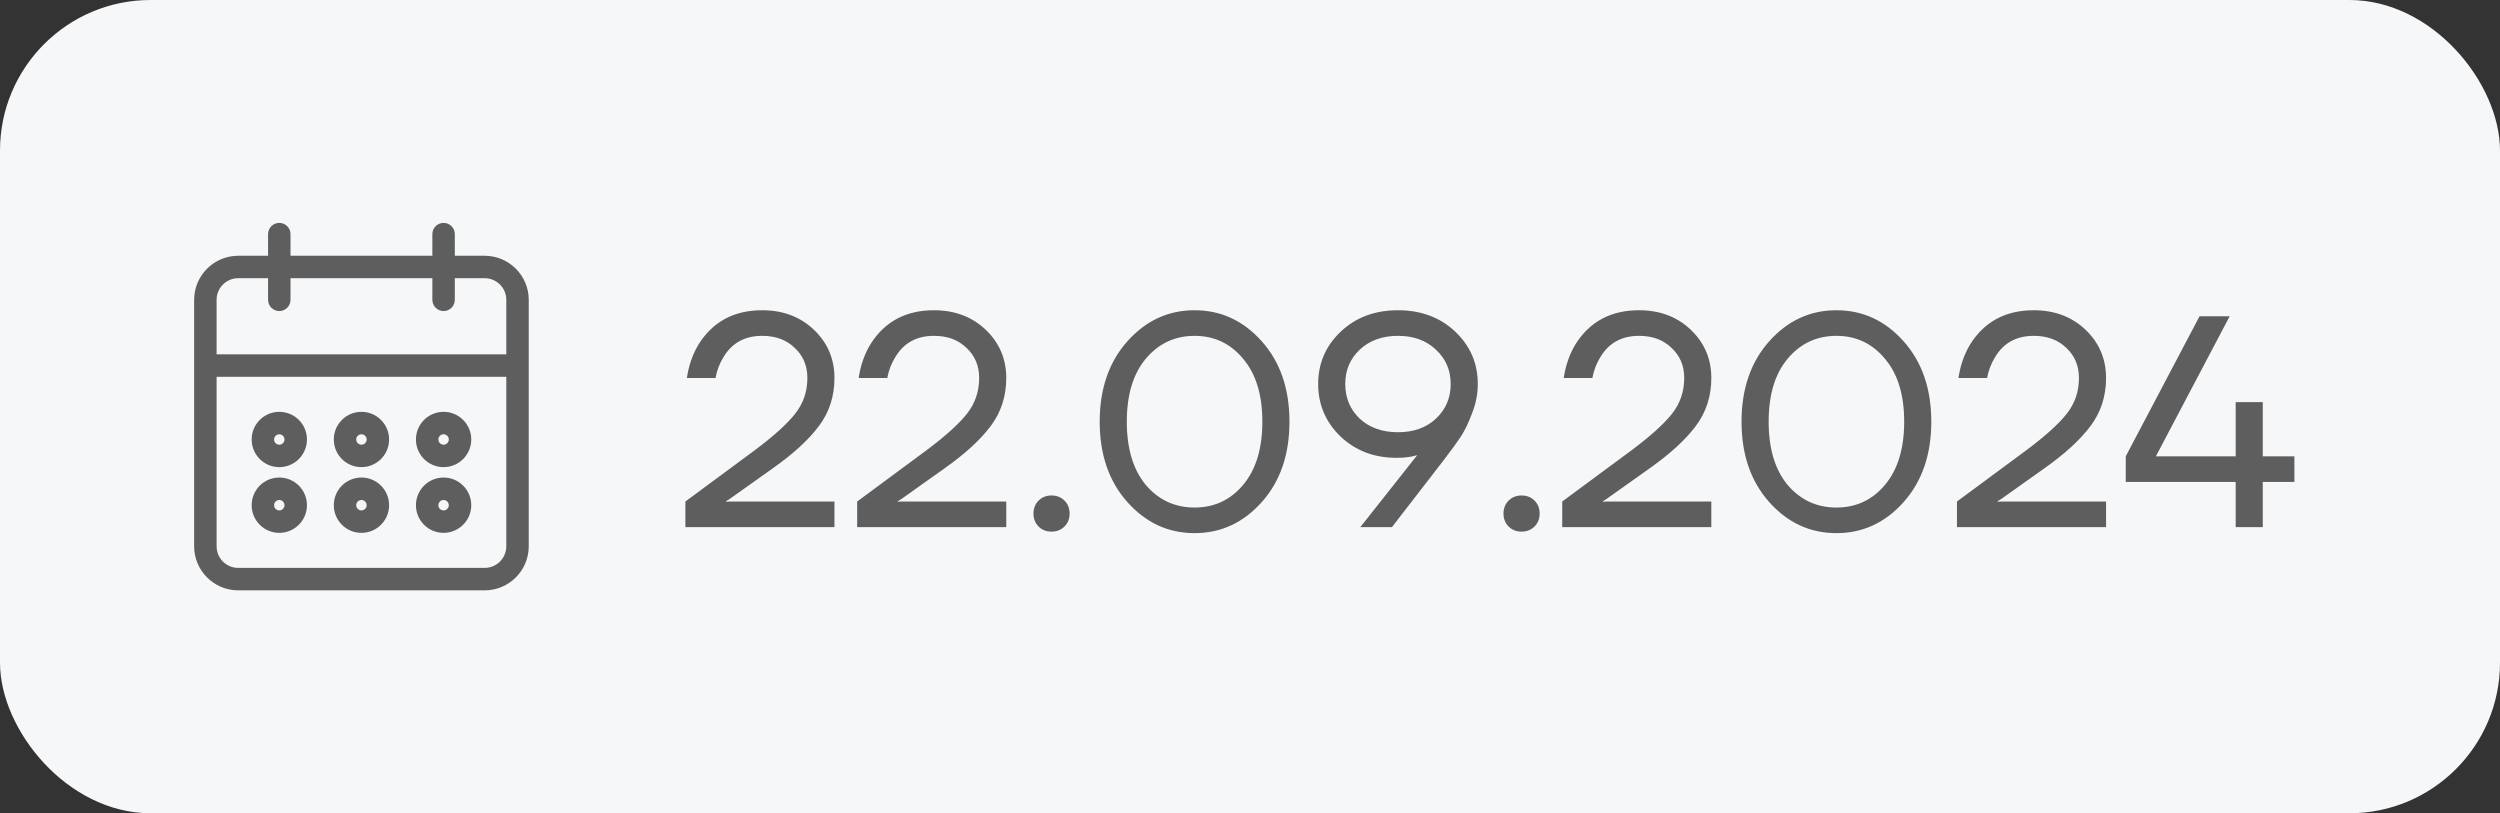 <?xml version="1.0" encoding="UTF-8"?> <svg xmlns="http://www.w3.org/2000/svg" width="83" height="27" viewBox="0 0 83 27" fill="none"><rect x="0" y="0" width="83" height="27" fill="#333333" stroke="none"/><rect width="83" height="27" rx="5" fill="#F5F7F9"></rect><path d="M14.727 17.591C15.179 17.59 15.545 17.224 15.546 16.773C15.546 16.321 15.179 15.954 14.727 15.954C14.275 15.954 13.909 16.321 13.909 16.773C13.909 17.225 14.275 17.591 14.727 17.591ZM14.727 16.5C14.878 16.5 15 16.622 15 16.773C15 16.923 14.878 17.046 14.727 17.046C14.577 17.046 14.454 16.923 14.454 16.773C14.454 16.622 14.577 16.5 14.727 16.5ZM14.727 15.409C15.179 15.409 15.545 15.043 15.546 14.591C15.546 14.139 15.179 13.773 14.727 13.773C14.275 13.773 13.909 14.139 13.909 14.591C13.909 15.043 14.275 15.409 14.727 15.409ZM14.727 14.318C14.878 14.319 15 14.44 15 14.591C15 14.742 14.878 14.864 14.727 14.864C14.577 14.864 14.454 14.742 14.454 14.591C14.454 14.44 14.577 14.318 14.727 14.318ZM16.091 8.591H15V7.773C15 7.622 14.878 7.5 14.727 7.5C14.577 7.5 14.454 7.622 14.454 7.773V8.591H9.545V7.773C9.545 7.622 9.423 7.5 9.273 7.5C9.122 7.5 9 7.622 9 7.773V8.591H7.909C7.156 8.592 6.546 9.202 6.545 9.955V18.136C6.546 18.889 7.156 19.499 7.909 19.5H16.091C16.844 19.499 17.454 18.889 17.454 18.136V9.955C17.454 9.202 16.844 8.592 16.091 8.591ZM16.909 18.136C16.909 18.588 16.543 18.954 16.091 18.954H7.909C7.457 18.954 7.091 18.588 7.091 18.136V12.409H16.909V18.136ZM16.909 11.864H7.091V9.955C7.091 9.503 7.457 9.137 7.909 9.136H9V9.955C9 9.954 9 9.955 9 9.955C9 10.105 9.122 10.227 9.273 10.227C9.273 10.227 9.273 10.227 9.273 10.227C9.423 10.227 9.546 10.105 9.545 9.955V9.136H14.454V9.955C14.454 9.954 14.454 9.955 14.454 9.955C14.455 10.105 14.577 10.227 14.727 10.227C14.727 10.227 14.727 10.227 14.727 10.227C14.878 10.227 15 10.105 15 9.955V9.136H16.091C16.543 9.137 16.909 9.503 16.909 9.955V11.864ZM9.273 17.591C9.724 17.59 10.09 17.224 10.091 16.773C10.091 16.321 9.725 15.954 9.273 15.954C8.821 15.954 8.455 16.321 8.455 16.773C8.455 17.225 8.821 17.591 9.273 17.591ZM9.273 16.5C9.423 16.5 9.545 16.622 9.545 16.773C9.545 16.923 9.423 17.046 9.273 17.046C9.122 17.046 9 16.923 9 16.773C9 16.622 9.122 16.5 9.273 16.5ZM12 17.591C12.452 17.59 12.818 17.224 12.818 16.773C12.818 16.321 12.452 15.954 12 15.954C11.548 15.954 11.182 16.321 11.182 16.773C11.182 17.225 11.548 17.591 12 17.591ZM12 16.5C12.15 16.5 12.272 16.622 12.273 16.773C12.273 16.923 12.151 17.046 12 17.046C11.849 17.046 11.727 16.923 11.727 16.773C11.727 16.622 11.849 16.5 12 16.5ZM12 15.409C12.452 15.409 12.818 15.043 12.818 14.591C12.818 14.139 12.452 13.773 12 13.773C11.548 13.773 11.182 14.139 11.182 14.591C11.182 15.043 11.548 15.409 12 15.409ZM12 14.318C12.15 14.319 12.272 14.44 12.273 14.591C12.273 14.742 12.151 14.864 12 14.864C11.849 14.864 11.727 14.742 11.727 14.591C11.727 14.44 11.849 14.318 12 14.318ZM9.273 15.409C9.724 15.409 10.09 15.043 10.091 14.591C10.091 14.139 9.725 13.773 9.273 13.773C8.821 13.773 8.455 14.139 8.455 14.591C8.455 15.043 8.821 15.409 9.273 15.409ZM9.273 14.318C9.423 14.319 9.545 14.44 9.545 14.591C9.545 14.742 9.423 14.864 9.273 14.864C9.122 14.864 9 14.742 9 14.591C9 14.44 9.122 14.318 9.273 14.318Z" fill="#5E5E5E"></path><path d="M9 9.955V9.136H7.909C7.457 9.137 7.091 9.503 7.091 9.955V11.864H16.909V9.955C16.909 9.503 16.543 9.137 16.091 9.136H15V9.955C15 10.105 14.878 10.227 14.727 10.227M9 9.955C9 9.955 9 9.954 9 9.955ZM9 9.955C9 10.105 9.122 10.227 9.273 10.227M9.273 10.227C9.273 10.227 9.273 10.227 9.273 10.227ZM9.273 10.227C9.423 10.227 9.546 10.105 9.545 9.955V9.136H14.454V9.955M14.454 9.955C14.454 9.955 14.454 9.954 14.454 9.955ZM14.454 9.955C14.455 10.105 14.577 10.227 14.727 10.227M14.727 10.227C14.727 10.227 14.727 10.227 14.727 10.227ZM14.727 17.591C15.179 17.59 15.545 17.224 15.546 16.773C15.546 16.321 15.179 15.954 14.727 15.954C14.275 15.954 13.909 16.321 13.909 16.773C13.909 17.225 14.275 17.591 14.727 17.591ZM14.727 16.5C14.878 16.5 15 16.622 15 16.773C15 16.923 14.878 17.046 14.727 17.046C14.577 17.046 14.454 16.923 14.454 16.773C14.454 16.622 14.577 16.5 14.727 16.5ZM14.727 15.409C15.179 15.409 15.545 15.043 15.546 14.591C15.546 14.139 15.179 13.773 14.727 13.773C14.275 13.773 13.909 14.139 13.909 14.591C13.909 15.043 14.275 15.409 14.727 15.409ZM14.727 14.318C14.878 14.319 15 14.44 15 14.591C15 14.742 14.878 14.864 14.727 14.864C14.577 14.864 14.454 14.742 14.454 14.591C14.454 14.44 14.577 14.318 14.727 14.318ZM16.091 8.591H15V7.773C15 7.622 14.878 7.5 14.727 7.5C14.577 7.5 14.454 7.622 14.454 7.773V8.591H9.545V7.773C9.545 7.622 9.423 7.5 9.273 7.5C9.122 7.5 9 7.622 9 7.773V8.591H7.909C7.156 8.592 6.546 9.202 6.545 9.955V18.136C6.546 18.889 7.156 19.499 7.909 19.5H16.091C16.844 19.499 17.454 18.889 17.454 18.136V9.955C17.454 9.202 16.844 8.592 16.091 8.591ZM16.909 18.136C16.909 18.588 16.543 18.954 16.091 18.954H7.909C7.457 18.954 7.091 18.588 7.091 18.136V12.409H16.909V18.136ZM9.273 17.591C9.724 17.59 10.09 17.224 10.091 16.773C10.091 16.321 9.725 15.954 9.273 15.954C8.821 15.954 8.455 16.321 8.455 16.773C8.455 17.225 8.821 17.591 9.273 17.591ZM9.273 16.5C9.423 16.5 9.545 16.622 9.545 16.773C9.545 16.923 9.423 17.046 9.273 17.046C9.122 17.046 9 16.923 9 16.773C9 16.622 9.122 16.5 9.273 16.5ZM12 17.591C12.452 17.59 12.818 17.224 12.818 16.773C12.818 16.321 12.452 15.954 12 15.954C11.548 15.954 11.182 16.321 11.182 16.773C11.182 17.225 11.548 17.591 12 17.591ZM12 16.5C12.15 16.5 12.272 16.622 12.273 16.773C12.273 16.923 12.151 17.046 12 17.046C11.849 17.046 11.727 16.923 11.727 16.773C11.727 16.622 11.849 16.5 12 16.5ZM12 15.409C12.452 15.409 12.818 15.043 12.818 14.591C12.818 14.139 12.452 13.773 12 13.773C11.548 13.773 11.182 14.139 11.182 14.591C11.182 15.043 11.548 15.409 12 15.409ZM12 14.318C12.15 14.319 12.272 14.44 12.273 14.591C12.273 14.742 12.151 14.864 12 14.864C11.849 14.864 11.727 14.742 11.727 14.591C11.727 14.44 11.849 14.318 12 14.318ZM9.273 15.409C9.724 15.409 10.09 15.043 10.091 14.591C10.091 14.139 9.725 13.773 9.273 13.773C8.821 13.773 8.455 14.139 8.455 14.591C8.455 15.043 8.821 15.409 9.273 15.409ZM9.273 14.318C9.423 14.319 9.545 14.44 9.545 14.591C9.545 14.742 9.423 14.864 9.273 14.864C9.122 14.864 9 14.742 9 14.591C9 14.44 9.122 14.318 9.273 14.318Z" stroke="#5E5E5E" stroke-width="0.2"></path><path d="M22.755 17.5V16.65L25.055 14.95C25.688 14.477 26.138 14.07 26.404 13.73C26.671 13.39 26.805 12.997 26.805 12.55C26.805 12.143 26.665 11.81 26.384 11.55C26.111 11.283 25.751 11.15 25.305 11.15C24.731 11.15 24.305 11.383 24.024 11.85C23.891 12.063 23.801 12.297 23.755 12.55H22.805C22.864 12.137 22.994 11.763 23.195 11.43C23.668 10.677 24.371 10.3 25.305 10.3C25.998 10.3 26.571 10.517 27.024 10.95C27.478 11.383 27.704 11.917 27.704 12.55C27.704 13.157 27.531 13.69 27.184 14.15C26.845 14.603 26.334 15.07 25.654 15.55L24.204 16.58L24.105 16.64V16.66L24.195 16.65H27.704V17.5H22.755ZM28.458 17.5V16.65L30.758 14.95C31.391 14.477 31.841 14.07 32.108 13.73C32.374 13.39 32.508 12.997 32.508 12.55C32.508 12.143 32.368 11.81 32.088 11.55C31.814 11.283 31.454 11.15 31.008 11.15C30.434 11.15 30.008 11.383 29.728 11.85C29.594 12.063 29.504 12.297 29.458 12.55H28.508C28.568 12.137 28.698 11.763 28.898 11.43C29.371 10.677 30.074 10.3 31.008 10.3C31.701 10.3 32.274 10.517 32.728 10.95C33.181 11.383 33.408 11.917 33.408 12.55C33.408 13.157 33.234 13.69 32.888 14.15C32.548 14.603 32.038 15.07 31.358 15.55L29.908 16.58L29.808 16.64V16.66L29.898 16.65H33.408V17.5H28.458ZM34.481 17.48C34.367 17.367 34.311 17.223 34.311 17.05C34.311 16.877 34.367 16.733 34.481 16.62C34.594 16.507 34.737 16.45 34.911 16.45C35.084 16.45 35.227 16.507 35.341 16.62C35.454 16.733 35.511 16.877 35.511 17.05C35.511 17.223 35.454 17.367 35.341 17.48C35.227 17.593 35.084 17.65 34.911 17.65C34.737 17.65 34.594 17.593 34.481 17.48ZM37.43 16.67C36.817 15.983 36.51 15.093 36.51 14C36.51 12.907 36.817 12.017 37.43 11.33C38.044 10.643 38.787 10.3 39.66 10.3C40.534 10.3 41.277 10.643 41.89 11.33C42.504 12.017 42.81 12.907 42.81 14C42.81 15.093 42.504 15.983 41.89 16.67C41.277 17.357 40.534 17.7 39.66 17.7C38.787 17.7 38.044 17.357 37.43 16.67ZM38.04 11.91C37.62 12.41 37.41 13.107 37.41 14C37.41 14.893 37.62 15.593 38.04 16.1C38.467 16.6 39.007 16.85 39.66 16.85C40.314 16.85 40.85 16.6 41.27 16.1C41.697 15.593 41.91 14.893 41.91 14C41.91 13.107 41.697 12.41 41.27 11.91C40.85 11.403 40.314 11.15 39.66 11.15C39.007 11.15 38.467 11.403 38.04 11.91ZM43.763 12.75C43.763 12.063 44.013 11.483 44.513 11.01C45.013 10.537 45.646 10.3 46.413 10.3C47.179 10.3 47.813 10.537 48.313 11.01C48.813 11.483 49.063 12.063 49.063 12.75C49.063 13.077 48.999 13.4 48.873 13.72C48.753 14.04 48.629 14.297 48.503 14.49C48.376 14.683 48.179 14.953 47.913 15.3L46.213 17.5H45.163L47.013 15.16L47.043 15.12L47.053 15.11C46.873 15.17 46.643 15.2 46.363 15.2C45.623 15.2 45.003 14.963 44.503 14.49C44.009 14.01 43.763 13.43 43.763 12.75ZM45.143 11.61C44.823 11.91 44.663 12.29 44.663 12.75C44.663 13.21 44.823 13.593 45.143 13.9C45.469 14.2 45.893 14.35 46.413 14.35C46.933 14.35 47.353 14.2 47.673 13.9C47.999 13.593 48.163 13.21 48.163 12.75C48.163 12.29 47.999 11.91 47.673 11.61C47.353 11.303 46.933 11.15 46.413 11.15C45.893 11.15 45.469 11.303 45.143 11.61ZM50.086 17.48C49.973 17.367 49.916 17.223 49.916 17.05C49.916 16.877 49.973 16.733 50.086 16.62C50.2 16.507 50.343 16.45 50.516 16.45C50.69 16.45 50.833 16.507 50.946 16.62C51.06 16.733 51.116 16.877 51.116 17.05C51.116 17.223 51.06 17.367 50.946 17.48C50.833 17.593 50.69 17.65 50.516 17.65C50.343 17.65 50.2 17.593 50.086 17.48ZM51.866 17.5V16.65L54.166 14.95C54.799 14.477 55.249 14.07 55.516 13.73C55.782 13.39 55.916 12.997 55.916 12.55C55.916 12.143 55.776 11.81 55.496 11.55C55.222 11.283 54.862 11.15 54.416 11.15C53.843 11.15 53.416 11.383 53.136 11.85C53.002 12.063 52.913 12.297 52.866 12.55H51.916C51.976 12.137 52.106 11.763 52.306 11.43C52.779 10.677 53.483 10.3 54.416 10.3C55.109 10.3 55.682 10.517 56.136 10.95C56.589 11.383 56.816 11.917 56.816 12.55C56.816 13.157 56.642 13.69 56.296 14.15C55.956 14.603 55.446 15.07 54.766 15.55L53.316 16.58L53.216 16.64V16.66L53.306 16.65H56.816V17.5H51.866ZM58.739 16.67C58.126 15.983 57.819 15.093 57.819 14C57.819 12.907 58.126 12.017 58.739 11.33C59.352 10.643 60.096 10.3 60.969 10.3C61.842 10.3 62.586 10.643 63.199 11.33C63.812 12.017 64.119 12.907 64.119 14C64.119 15.093 63.812 15.983 63.199 16.67C62.586 17.357 61.842 17.7 60.969 17.7C60.096 17.7 59.352 17.357 58.739 16.67ZM59.349 11.91C58.929 12.41 58.719 13.107 58.719 14C58.719 14.893 58.929 15.593 59.349 16.1C59.776 16.6 60.316 16.85 60.969 16.85C61.622 16.85 62.159 16.6 62.579 16.1C63.006 15.593 63.219 14.893 63.219 14C63.219 13.107 63.006 12.41 62.579 11.91C62.159 11.403 61.622 11.15 60.969 11.15C60.316 11.15 59.776 11.403 59.349 11.91ZM64.971 17.5V16.65L67.271 14.95C67.905 14.477 68.355 14.07 68.621 13.73C68.888 13.39 69.021 12.997 69.021 12.55C69.021 12.143 68.881 11.81 68.601 11.55C68.328 11.283 67.968 11.15 67.521 11.15C66.948 11.15 66.521 11.383 66.241 11.85C66.108 12.063 66.018 12.297 65.971 12.55H65.021C65.081 12.137 65.211 11.763 65.411 11.43C65.885 10.677 66.588 10.3 67.521 10.3C68.215 10.3 68.788 10.517 69.241 10.95C69.695 11.383 69.921 11.917 69.921 12.55C69.921 13.157 69.748 13.69 69.401 14.15C69.061 14.603 68.551 15.07 67.871 15.55L66.421 16.58L66.321 16.64V16.66L66.411 16.65H69.921V17.5H64.971ZM70.575 16V15.15L73.025 10.5H74.025L71.575 15.15H74.225V13.35H74.275H75.124V15.15H76.174V16H75.124V17.5H74.225V16H70.575Z" fill="#5E5E5E"></path></svg> 